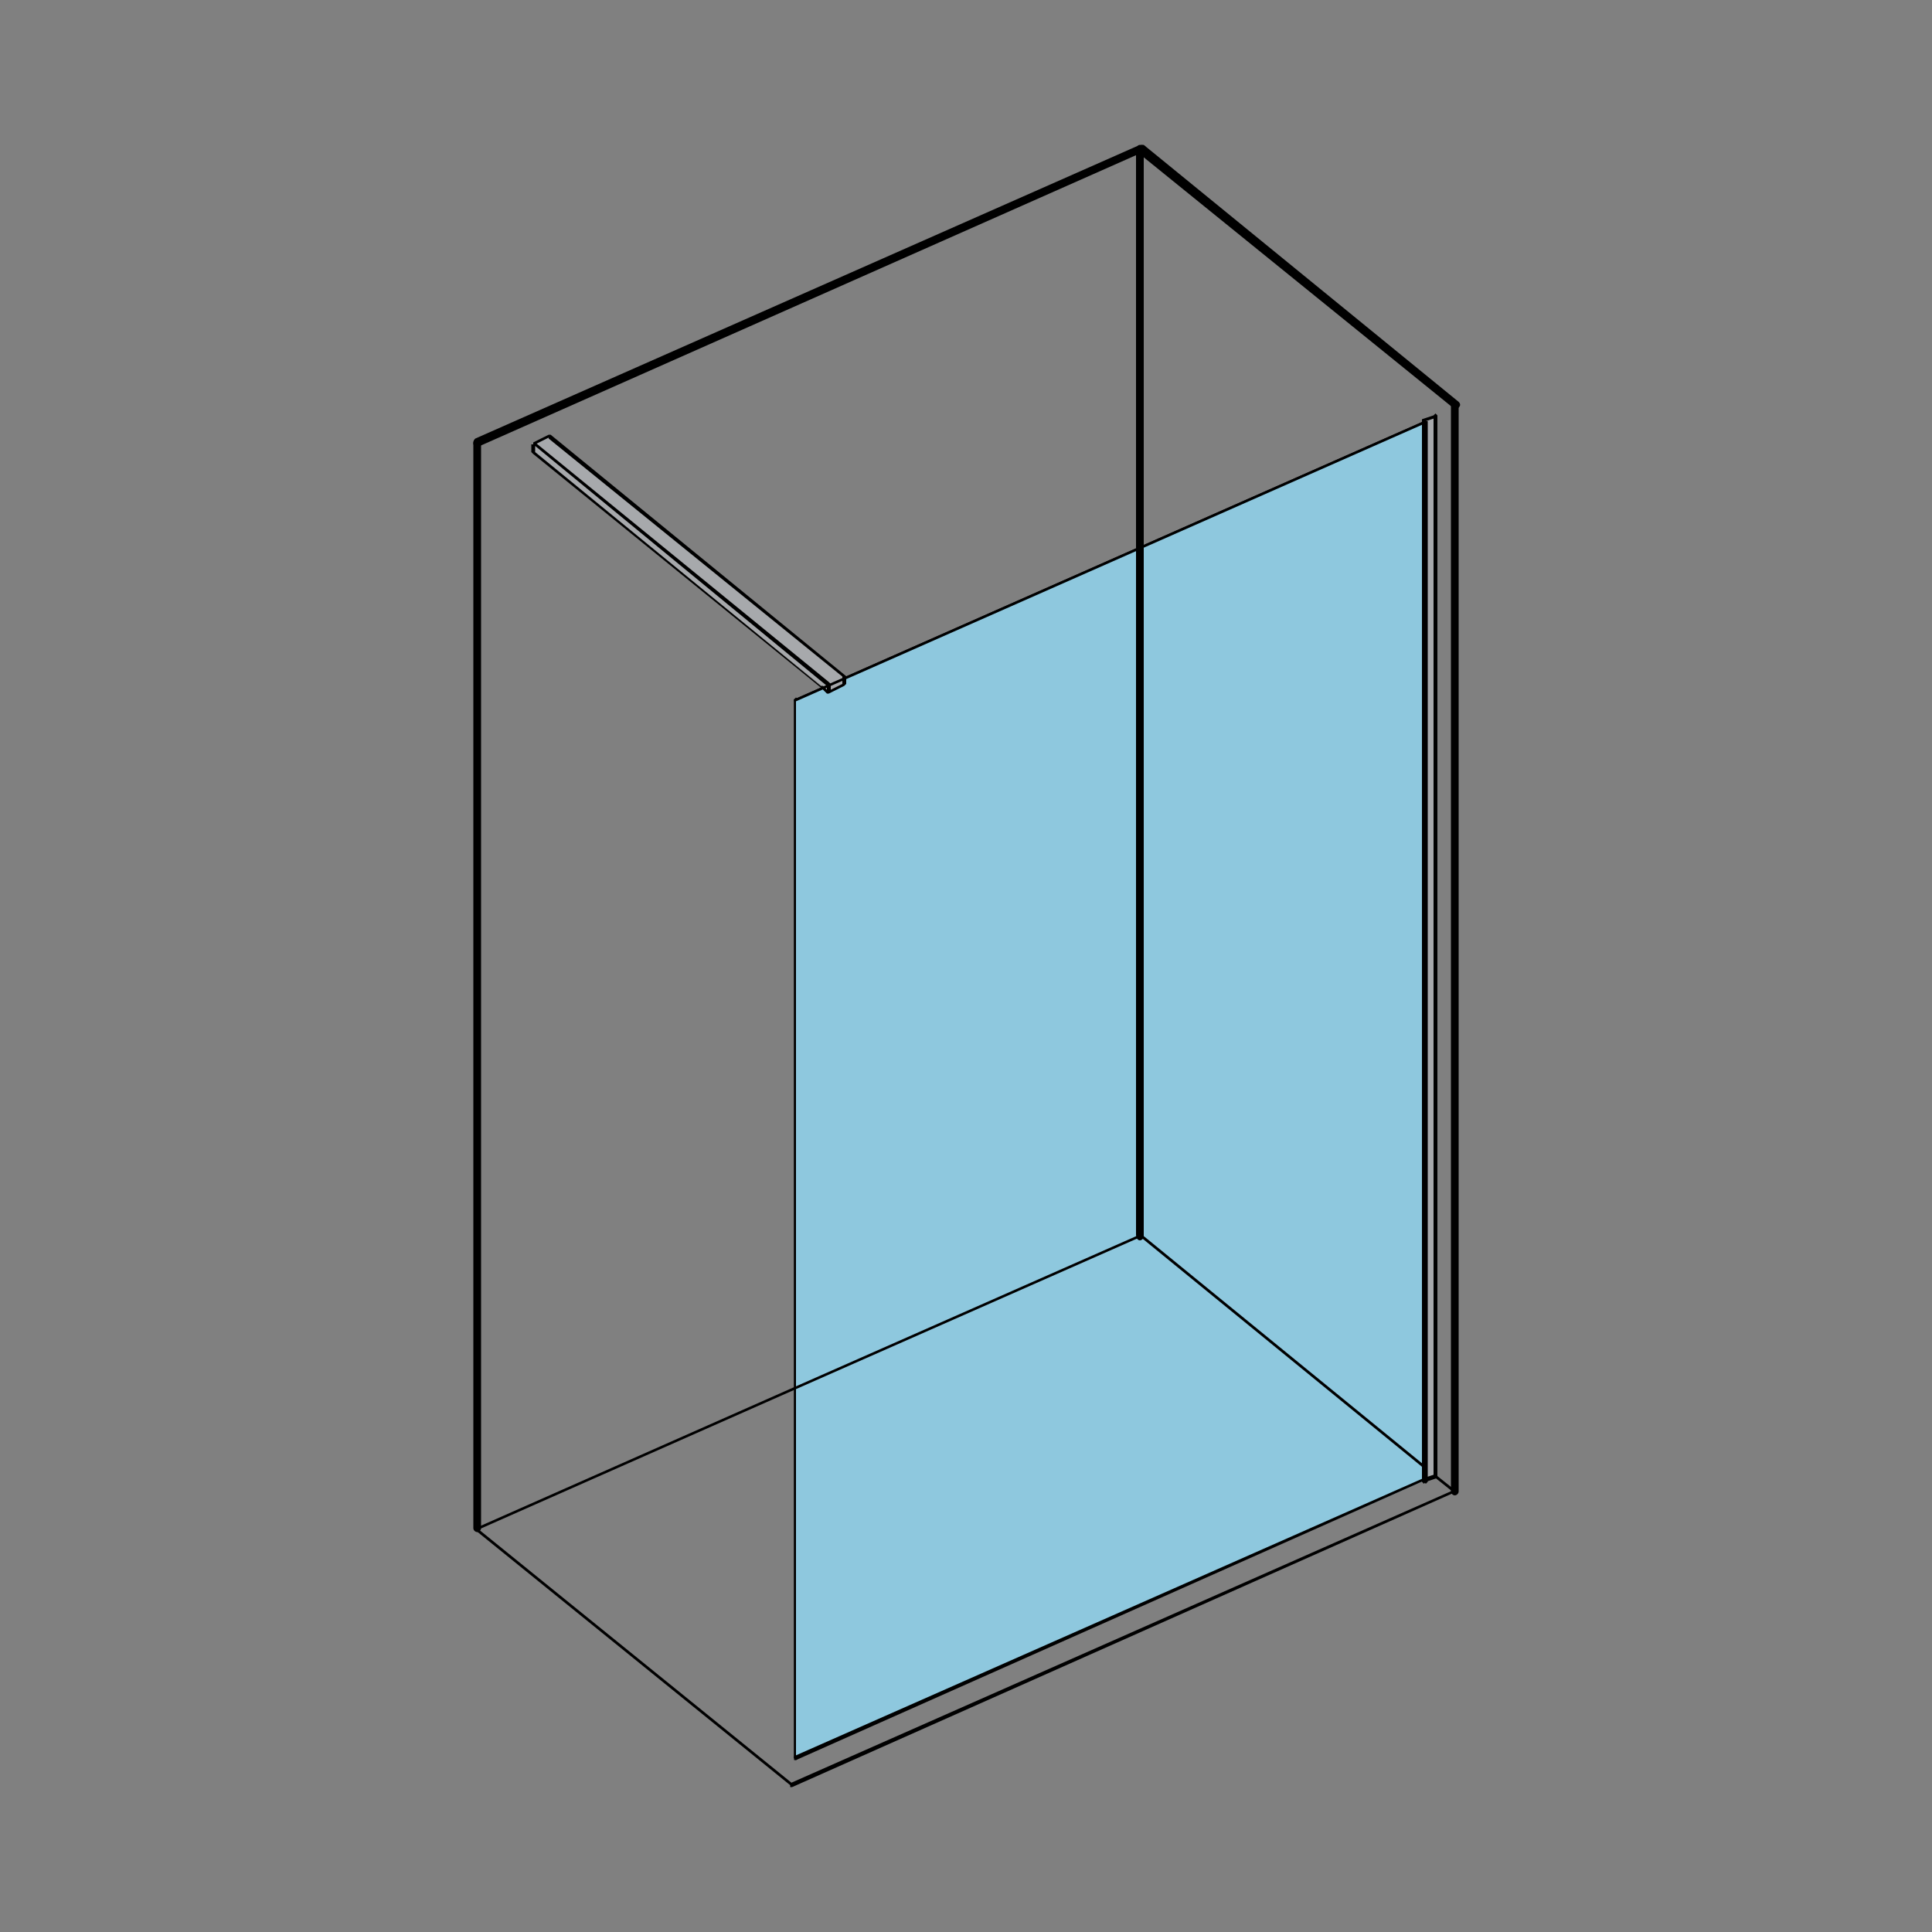 <svg xml:space="preserve" style="enable-background:new 0 0 100 100;" viewBox="0 0 100 100" y="0px" x="0px" xmlns:xlink="http://www.w3.org/1999/xlink" xmlns="http://www.w3.org/2000/svg" id="Livello_1" version="1.1">
<rect x="0" y="0" width="100" height="100" fill="#808080" stroke="none"/>
<style type="text/css">
	.st0{fill:#97DAF8;}
	.st1{fill:#8EC8DE;}
	.st2{fill:#A7A9AC;}
	.st3{fill:#FFFFFF;}
</style>
<g>
	<path d="M24.9,22.9v56.2c0,0.1-0.1,0.2-0.2,0.2s-0.2-0.1-0.2-0.2V22.9c0-0.1,0.1-0.2,0.2-0.2S24.9,22.8,24.9,22.9 M59.2,7.5
		l16.3,13.3c0.1,0.1,0.1,0.2,0,0.3c-0.1,0.1-0.2,0.1-0.3,0L58.9,7.9c-0.1-0.1-0.1-0.2,0-0.3C59,7.5,59.1,7.5,59.2,7.5"></path>
	<path d="M41.2,91V36.2V91z" class="st0"></path>
	<polygon points="41.3,36.2 41.3,91 41.2,91.1 41.1,91 41.1,36.2 41.2,36.1"></polygon>
	<path d="M41.2,36.2l32.6-14.4L41.2,36.2z" class="st0"></path>
	<path d="M41.3,36.2V91l-0.1,0.1L41.1,91V36.2H41.3L41.3,36.2z M24.8,22.9v56.2l-0.1,0.1l-0.1-0.1V22.9H24.8L24.8,22.9z M59.1,7.6
		l16.3,13.3l0,0.1l-0.1,0L59,7.8l0-0.1L59.1,7.6z M73.8,21.9L41.2,36.3l-0.1,0l0-0.1l32.6-14.4l0.1,0L73.8,21.9z"></path>
	<polygon points="73.9,21.8 41.2,36.2 41.2,91 41.2,91 73.8,76.6 73.9,21.8" class="st1"></polygon>
	<polygon points="73.8,21.8 73.8,76.6 74.3,76.4 74.3,21.5" class="st2"></polygon>
	<polygon points="27.6,23.4 27.6,23 28.5,22.6 43.7,35 43.7,35.5 42.9,35.8" class="st2"></polygon>
	<path d="M75.3,77.2V21V77.2z" class="st3"></path>
	<path d="M59.1,28.3V7.7V28.3z" class="st3"></path>
	<path d="M43.7,35.5V35V35.5z" class="st3"></path>
	<path d="M27.6,23l0.8-0.4L27.6,23z" class="st3"></path>
	<path d="M27.6,23.4V23V23.4z" class="st3"></path>
	<path d="M42.9,35.8v-0.4V35.8z" class="st3"></path>
	<path d="M42.9,35.8l0.8-0.4L42.9,35.8z" class="st3"></path>
	<path d="M73.8,76.6L73.8,76.6L73.8,76.6z" class="st3"></path>
	<path d="M73.8,76.6V21.8V76.6z" class="st3"></path>
	<path d="M73.8,21.8L73.8,21.8L73.8,21.8z" class="st3"></path>
	<path d="M73.8,21.8l0.6-0.2L73.8,21.8z" class="st3"></path>
	<path d="M74.3,21.5L74.3,21.5L74.3,21.5z" class="st3"></path>
	<path d="M74.3,76.4V21.5V76.4z" class="st3"></path>
	<path d="M73.8,76.6l0.6-0.2L73.8,76.6z" class="st3"></path>
	<path d="M73.8,76.6V21.8V76.6z" class="st3"></path>
	<path d="M73.8,21.8l0.6-0.2L73.8,21.8z" class="st3"></path>
	<path d="M73.8,76.6l0.6-0.2L73.8,76.6z" class="st3"></path>
	<path d="M42.9,35.8l-0.3-0.3L42.9,35.8z" class="st3"></path>
	<path d="M59.1,63.9V28.3V63.9z" class="st3"></path>
	<path d="M74.3,76.4V21.5V76.4z" class="st3"></path>
	<path d="M28.5,22.6L43.7,35l0,0l0,0L28.5,22.6L28.5,22.6L28.5,22.6z M24.7,79.1l16.5-7.3l0,0l0,0L24.7,79.1L24.7,79.1L24.7,79.1z"></path>
	<path d="M75.5,21v56.2c0,0.1-0.1,0.2-0.2,0.2c-0.1,0-0.2-0.1-0.2-0.2V21c0-0.1,0.1-0.2,0.2-0.2C75.4,20.8,75.5,20.9,75.5,21"></path>
	<path d="M40.9,92.4l34.4-15.2l0,0l0,0L40.9,92.4L40.9,92.4L40.9,92.4z M75.3,77.2l-1-0.8l0,0l0,0L75.3,77.2L75.3,77.2L75.3,77.2z
		 M24.7,79.1l16.3,13.3l0,0l0,0L24.7,79.1L24.7,79.1L24.7,79.1z"></path>
	<path d="M58.8,28.3V7.7c0-0.1,0.1-0.2,0.2-0.2s0.2,0.1,0.2,0.2v20.5c0,0.1-0.1,0.2-0.2,0.2S58.8,28.4,58.8,28.3 M59.1,7.9
		L24.8,23.1c-0.1,0-0.2,0-0.3-0.1c0-0.1,0-0.2,0.1-0.3L59,7.5c0.1,0,0.2,0,0.3,0.1C59.3,7.7,59.3,7.9,59.1,7.9"></path>
	<path d="M41.2,71.8l17.9-7.9l0,0l0,0L41.2,71.8L41.2,71.8L41.2,71.8z M73.8,75.9l-14.7-12l0,0l0,0L73.8,75.9L73.8,75.9L73.8,75.9z
		 M42.9,35.8l-0.3-0.3l0,0l0,0L42.9,35.8L42.9,35.8L42.9,35.8z M73.8,76.6l0.6-0.2l0,0l0,0L73.8,76.6L73.8,76.6L73.8,76.6z
		 M74.3,21.5l-0.6,0.2l0,0l0,0L74.3,21.5L74.3,21.5L74.3,21.5z M73.8,21.8v54.9l0,0l0,0L73.8,21.8L73.8,21.8L73.8,21.8z M73.8,76.6
		l0.6-0.2l0,0l0,0L73.8,76.6L73.8,76.6L73.8,76.6z M74.3,76.4V21.5l0,0l0,0L74.3,76.4L74.3,76.4L74.3,76.4z M74.3,21.5L74.3,21.5
		L74.3,21.5L74.3,21.5L74.3,21.5L74.3,21.5L74.3,21.5z M74.3,21.5l-0.6,0.2l0,0l0,0L74.3,21.5L74.3,21.5L74.3,21.5z M73.8,21.8
		L73.8,21.8L73.8,21.8L73.8,21.8L73.8,21.8L73.8,21.8L73.8,21.8z M73.8,21.8v54.9l0,0l0,0L73.8,21.8L73.8,21.8L73.8,21.8z
		 M73.8,76.6L73.8,76.6L73.8,76.6L73.8,76.6L73.8,76.6L73.8,76.6L73.8,76.6z M41.2,91l32.6-14.4l0,0l0,0L41.2,91L41.2,91L41.2,91z
		 M42.5,35.6L27.6,23.4l0,0l0,0L42.5,35.6L42.5,35.6L42.5,35.6z M43.7,35.5l-0.8,0.4l0,0l0,0L43.7,35.5L43.7,35.5L43.7,35.5z
		 M42.9,35.8v-0.4l0,0l0,0L42.9,35.8L42.9,35.8L42.9,35.8z M42.9,35.4L27.6,23l0,0l0,0L42.9,35.4L42.9,35.4L42.9,35.4z M27.6,23v0.4
		l0,0l0,0L27.6,23L27.6,23L27.6,23z M27.6,23l0.8-0.4l0,0l0,0L27.6,23L27.6,23L27.6,23z M43.7,35v0.4l0,0l0,0L43.7,35L43.7,35
		L43.7,35z"></path>
	<path d="M58.8,63.9V28.3c0-0.1,0.1-0.2,0.2-0.2c0.1,0,0.2,0.1,0.2,0.2v35.7c0,0.1-0.1,0.2-0.2,0.2C58.9,64.2,58.8,64.1,58.8,63.9"></path>
	<polygon points="74.3,76.4 74.3,21.5 74.3,21.5 74.3,21.5 74.3,76.4 74.3,76.4"></polygon>
	<path d="M74.2,76.4V21.5l0.1-0.1l0.1,0.1v54.9H74.2L74.2,76.4z M59,63.9V28.3l0.1-0.1l0.1,0.1v35.7H59L59,63.9z M41.1,71.8L59,63.9
		l0.1,0l0,0.1l-17.9,7.9l-0.1,0L41.1,71.8z M73.7,76L59,64l0-0.1l0.1,0l14.7,12l0,0.1L73.7,76z M42.8,35.9l-0.3-0.3l0-0.1l0.1,0
		l0.3,0.3l0,0.1L42.8,35.9z M73.7,76.5l0.6-0.2l0.1,0l0,0.1l-0.6,0.2l-0.1,0L73.7,76.5z M74.4,21.6l-0.6,0.2l-0.1,0l0-0.1l0.6-0.2
		l0.1,0L74.4,21.6z M73.9,21.8v54.9l-0.1,0.1l-0.1-0.1V21.8H73.9L73.9,21.8z M73.7,76.6l0.6-0.2l0.1,0l0,0.1l-0.6,0.2l-0.1,0
		L73.7,76.6z M74.2,76.4V21.5l0.1-0.1l0.1,0.1v54.9H74.2L74.2,76.4z M74.3,21.6L74.3,21.6l0-0.1l0.1,0l0,0l0,0.1L74.3,21.6z
		 M74.3,21.6l-0.6,0.2l-0.1,0l0-0.1l0.6-0.2l0.1,0L74.3,21.6z M73.8,21.7L73.8,21.7l0,0.1l-0.1,0l0,0l0-0.1L73.8,21.7z M73.8,21.8
		v54.9l-0.1,0.1l-0.1-0.1V21.8H73.8L73.8,21.8z M73.8,76.5L73.8,76.5l0,0.1l-0.1,0l0,0l0-0.1L73.8,76.5z M41.1,90.9l32.6-14.4l0.1,0
		l0,0.1L41.2,91.1l-0.1,0L41.1,90.9z M73.8,21.9L41.2,36.3l-0.1,0l0-0.1l32.6-14.4l0.1,0L73.8,21.9z M42.5,35.6L27.6,23.5l0-0.1
		l0.1,0l14.9,12.2l0,0.1L42.5,35.6z M43.7,35.5l-0.8,0.4l-0.1,0l0-0.1l0.8-0.4l0.1,0L43.7,35.5z M42.8,35.8v-0.4l0.1-0.1l0.1,0.1
		v0.4H42.8L42.8,35.8z M42.8,35.5L27.6,23l0-0.1l0.1,0l15.2,12.4l0,0.1L42.8,35.5z M27.7,23v0.4l-0.1,0.1l-0.1-0.1V23H27.7L27.7,23z
		 M27.6,22.9l0.8-0.4l0.1,0l0,0.1l-0.8,0.4l-0.1,0L27.6,22.9z M43.8,35v0.4l-0.1,0.1l-0.1-0.1V35H43.8L43.8,35z M59,28.3V7.7
		l0.1-0.1l0.1,0.1v20.5H59L59,28.3z M59.1,7.8L24.7,23l-0.1,0l0-0.1L59,7.6l0.1,0L59.1,7.8z M40.9,92.3l34.4-15.2l0.1,0l0,0.1
		L41,92.5l-0.1,0L40.9,92.3z M75.3,77.3l-1-0.8l0-0.1l0.1,0l1,0.8l0,0.1L75.3,77.3z M24.7,79.1L41,92.3l0,0.1l-0.1,0L24.6,79.2
		l0-0.1L24.7,79.1z M75.4,21v56.2l-0.1,0.1l-0.1-0.1V21H75.4L75.4,21z M28.5,22.5L43.8,35l0,0.1l-0.1,0L28.4,22.7l0-0.1L28.5,22.5z
		 M24.6,79.1l16.5-7.3l0.1,0l0,0.1l-16.5,7.3l-0.1,0L24.6,79.1z"></path>
</g>
</svg>

